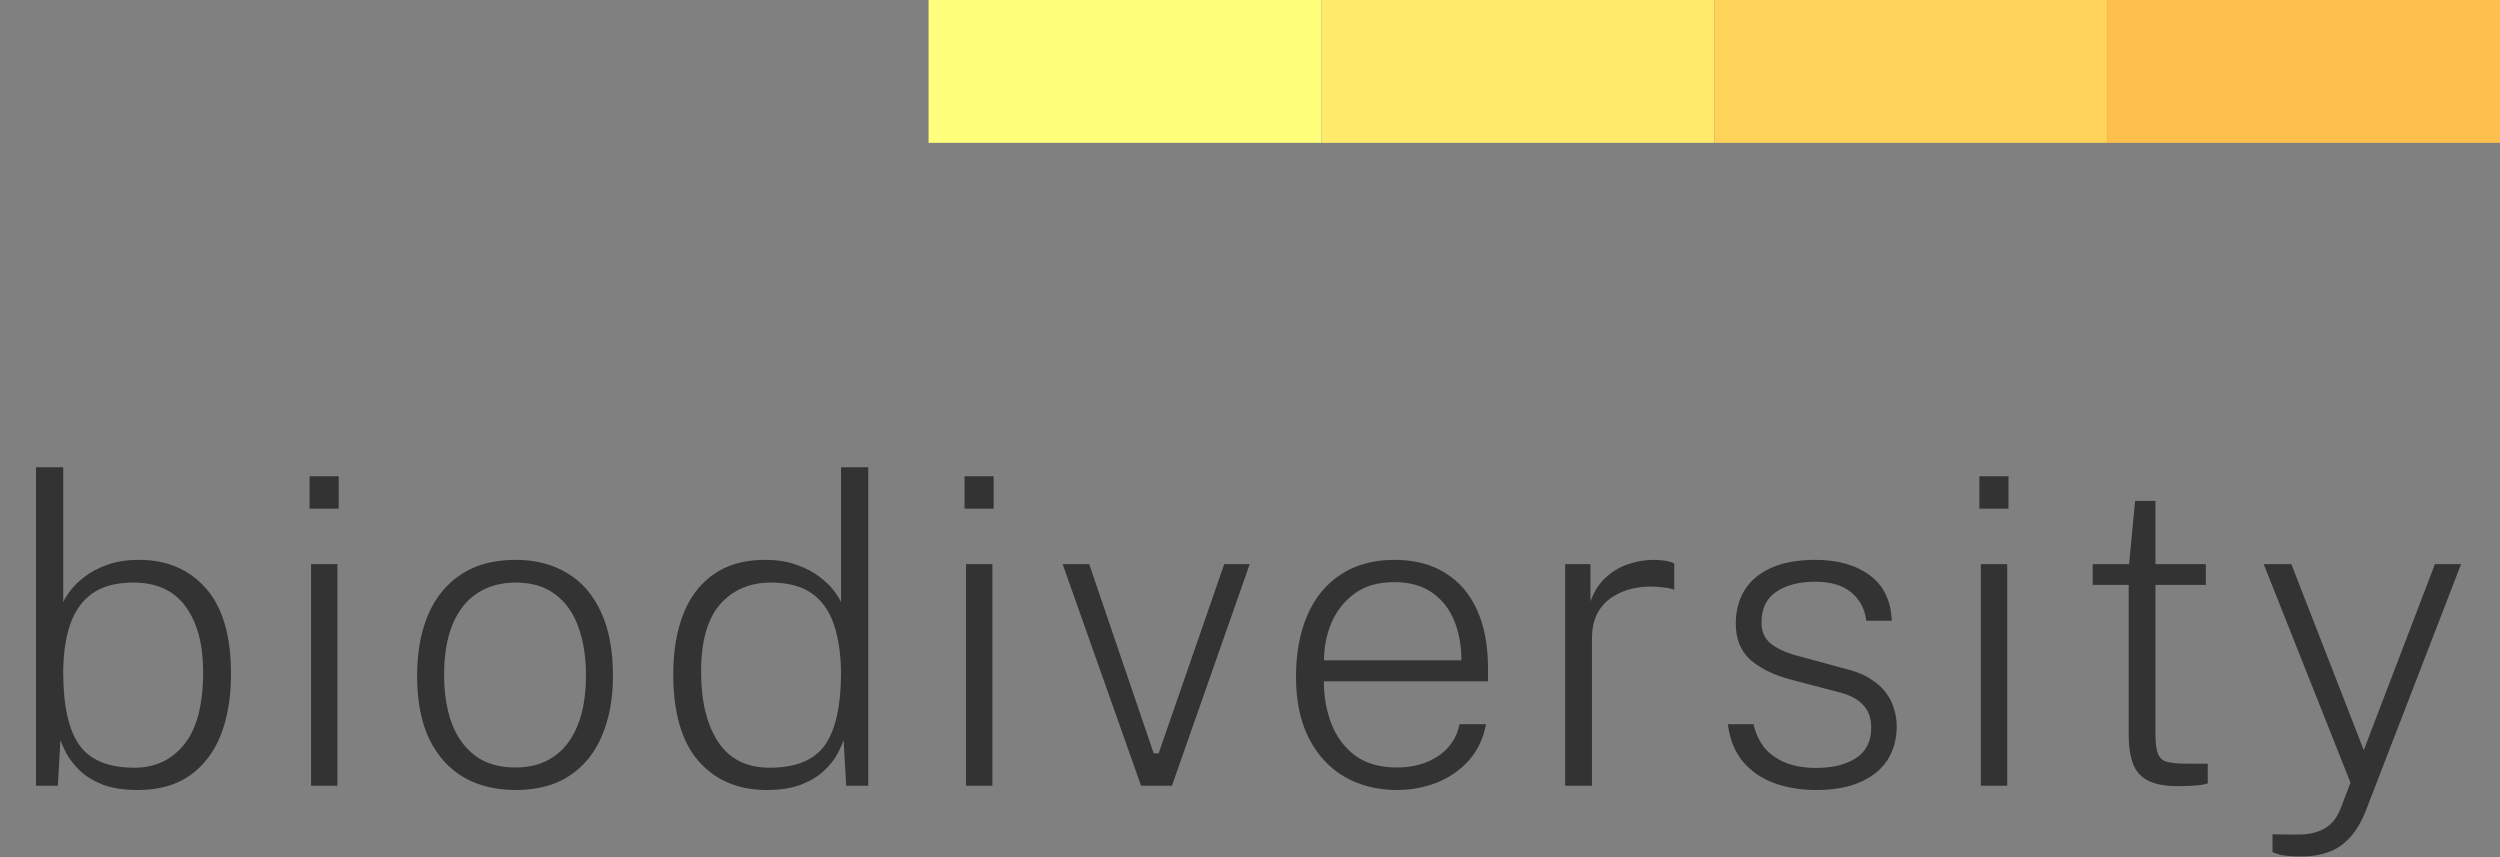 <svg width="70" height="24" viewBox="0 0 70 24" fill="none" xmlns="http://www.w3.org/2000/svg">
<rect x="0" y="0" width="70" height="24" fill="#808080" stroke="none"/>
<path d="M3.858 22.12C3.462 22.12 3.13 22.068 2.862 21.964C2.598 21.856 2.386 21.724 2.226 21.568C2.066 21.408 1.944 21.252 1.86 21.1C1.78 20.944 1.724 20.82 1.692 20.728L1.62 22H1.008V13.084H1.77V16.858C1.806 16.774 1.874 16.666 1.974 16.534C2.074 16.402 2.208 16.272 2.376 16.144C2.548 16.012 2.758 15.902 3.006 15.814C3.258 15.722 3.554 15.676 3.894 15.676C4.674 15.676 5.298 15.942 5.766 16.474C6.234 17.002 6.468 17.802 6.468 18.874C6.468 19.526 6.372 20.096 6.18 20.584C5.988 21.068 5.698 21.446 5.31 21.718C4.926 21.986 4.442 22.12 3.858 22.12ZM3.768 21.496C4.34 21.496 4.802 21.28 5.154 20.848C5.51 20.412 5.688 19.732 5.688 18.808C5.688 18.044 5.526 17.438 5.202 16.99C4.878 16.538 4.388 16.312 3.732 16.312C3.256 16.312 2.876 16.412 2.592 16.612C2.308 16.812 2.1 17.1 1.968 17.476C1.84 17.848 1.774 18.292 1.77 18.808C1.77 19.752 1.92 20.436 2.22 20.86C2.52 21.284 3.036 21.496 3.768 21.496ZM9.448 15.796V22H8.71V15.796H9.448ZM9.484 13.336V14.242H8.668V13.336H9.484ZM14.433 22.12C13.881 22.12 13.399 22.002 12.987 21.766C12.575 21.526 12.253 21.17 12.021 20.698C11.793 20.222 11.679 19.63 11.679 18.922C11.679 18.27 11.781 17.702 11.985 17.218C12.193 16.73 12.501 16.352 12.909 16.084C13.317 15.812 13.827 15.676 14.439 15.676C14.987 15.676 15.465 15.798 15.873 16.042C16.281 16.282 16.597 16.642 16.821 17.122C17.049 17.602 17.163 18.202 17.163 18.922C17.163 19.558 17.061 20.116 16.857 20.596C16.657 21.076 16.355 21.45 15.951 21.718C15.551 21.986 15.045 22.12 14.433 22.12ZM14.439 21.49C14.847 21.49 15.197 21.392 15.489 21.196C15.785 21 16.011 20.71 16.167 20.326C16.327 19.942 16.407 19.468 16.407 18.904C16.407 18.4 16.337 17.954 16.197 17.566C16.061 17.174 15.847 16.868 15.555 16.648C15.267 16.424 14.895 16.312 14.439 16.312C14.027 16.312 13.671 16.41 13.371 16.606C13.071 16.798 12.839 17.088 12.675 17.476C12.515 17.86 12.435 18.336 12.435 18.904C12.435 19.408 12.505 19.854 12.645 20.242C12.789 20.63 13.009 20.936 13.305 21.16C13.601 21.38 13.979 21.49 14.439 21.49ZM21.461 22.12C20.669 22.12 20.035 21.85 19.559 21.31C19.087 20.77 18.851 19.958 18.851 18.874C18.851 18.234 18.945 17.674 19.133 17.194C19.321 16.714 19.605 16.342 19.985 16.078C20.365 15.81 20.843 15.676 21.419 15.676C21.759 15.676 22.053 15.722 22.301 15.814C22.553 15.902 22.765 16.012 22.937 16.144C23.109 16.272 23.245 16.402 23.345 16.534C23.445 16.666 23.513 16.774 23.549 16.858V13.084H24.311V22H23.693L23.621 20.728C23.589 20.82 23.533 20.944 23.453 21.1C23.373 21.252 23.251 21.408 23.087 21.568C22.927 21.724 22.713 21.856 22.445 21.964C22.181 22.068 21.853 22.12 21.461 22.12ZM21.551 21.496C22.283 21.496 22.799 21.284 23.099 20.86C23.399 20.436 23.549 19.752 23.549 18.808C23.541 18.292 23.473 17.848 23.345 17.476C23.217 17.1 23.011 16.812 22.727 16.612C22.443 16.412 22.061 16.312 21.581 16.312C20.997 16.312 20.525 16.514 20.165 16.918C19.809 17.322 19.631 17.952 19.631 18.808C19.631 19.632 19.789 20.286 20.105 20.77C20.425 21.254 20.907 21.496 21.551 21.496ZM27.787 15.796V22H27.049V15.796H27.787ZM27.823 13.336V14.242H27.007V13.336H27.823ZM34.992 15.796L32.814 22H31.95L29.754 15.796H30.498L32.304 21.094H32.442L34.278 15.796H34.992ZM37.068 19.078C37.068 19.51 37.14 19.91 37.284 20.278C37.428 20.642 37.65 20.936 37.95 21.16C38.254 21.38 38.642 21.49 39.114 21.49C39.562 21.49 39.946 21.384 40.266 21.172C40.59 20.956 40.79 20.658 40.866 20.278H41.61C41.53 20.686 41.366 21.028 41.118 21.304C40.87 21.576 40.572 21.78 40.224 21.916C39.876 22.052 39.508 22.12 39.12 22.12C38.564 22.12 38.072 21.996 37.644 21.748C37.22 21.5 36.888 21.14 36.648 20.668C36.408 20.196 36.288 19.626 36.288 18.958C36.288 18.286 36.396 17.704 36.612 17.212C36.828 16.72 37.142 16.342 37.554 16.078C37.966 15.81 38.464 15.676 39.048 15.676C39.604 15.676 40.076 15.798 40.464 16.042C40.856 16.282 41.154 16.628 41.358 17.08C41.562 17.532 41.664 18.074 41.664 18.706V19.078H37.068ZM37.074 18.49H40.92C40.92 18.078 40.852 17.706 40.716 17.374C40.58 17.042 40.372 16.78 40.092 16.588C39.816 16.396 39.464 16.3 39.036 16.3C38.58 16.3 38.206 16.41 37.914 16.63C37.626 16.846 37.412 17.122 37.272 17.458C37.136 17.794 37.07 18.138 37.074 18.49ZM43.825 22V15.796H44.533V16.84C44.637 16.552 44.785 16.324 44.977 16.156C45.169 15.984 45.381 15.862 45.613 15.79C45.845 15.714 46.073 15.676 46.297 15.676C46.405 15.676 46.513 15.684 46.621 15.7C46.729 15.716 46.815 15.742 46.879 15.778V16.516C46.807 16.484 46.711 16.462 46.591 16.45C46.475 16.434 46.377 16.426 46.297 16.426C46.105 16.418 45.909 16.436 45.709 16.48C45.509 16.524 45.323 16.602 45.151 16.714C44.979 16.822 44.839 16.972 44.731 17.164C44.627 17.356 44.575 17.596 44.575 17.884V22H43.825ZM50.846 22.12C50.414 22.12 50.02 22.054 49.664 21.922C49.312 21.79 49.022 21.588 48.794 21.316C48.57 21.044 48.432 20.698 48.38 20.278H49.1C49.156 20.534 49.258 20.754 49.406 20.938C49.558 21.118 49.756 21.258 50 21.358C50.244 21.454 50.526 21.502 50.846 21.502C51.31 21.502 51.684 21.41 51.968 21.226C52.252 21.042 52.394 20.758 52.394 20.374C52.394 20.114 52.322 19.906 52.178 19.75C52.038 19.59 51.826 19.472 51.542 19.396L50.15 19.03C49.678 18.906 49.302 18.724 49.022 18.484C48.742 18.24 48.602 17.9 48.602 17.464C48.602 17.112 48.682 16.802 48.842 16.534C49.006 16.266 49.254 16.056 49.586 15.904C49.918 15.752 50.332 15.676 50.828 15.676C51.452 15.676 51.958 15.818 52.346 16.102C52.738 16.386 52.946 16.812 52.97 17.38H52.256C52.216 17.052 52.076 16.788 51.836 16.588C51.596 16.388 51.258 16.288 50.822 16.288C50.378 16.288 50.016 16.382 49.736 16.57C49.46 16.754 49.322 17.042 49.322 17.434C49.322 17.69 49.414 17.89 49.598 18.034C49.786 18.178 50.054 18.294 50.402 18.382L51.776 18.754C52.028 18.822 52.238 18.914 52.406 19.03C52.578 19.142 52.714 19.268 52.814 19.408C52.918 19.548 52.992 19.698 53.036 19.858C53.084 20.018 53.108 20.176 53.108 20.332C53.108 20.696 53.022 21.012 52.85 21.28C52.678 21.544 52.424 21.75 52.088 21.898C51.756 22.046 51.342 22.12 50.846 22.12ZM56.202 15.796V22H55.464V15.796H56.202ZM56.238 13.336V14.242H55.422V13.336H56.238ZM61.763 16.378H60.353V20.542C60.353 20.802 60.377 20.992 60.425 21.112C60.473 21.228 60.559 21.302 60.683 21.334C60.811 21.366 60.991 21.382 61.223 21.382H61.817V21.934C61.741 21.962 61.629 21.982 61.481 21.994C61.337 22.006 61.173 22.012 60.989 22.012C60.625 22.012 60.343 21.96 60.143 21.856C59.943 21.752 59.803 21.594 59.723 21.382C59.643 21.166 59.603 20.892 59.603 20.56V16.378H58.595V15.796H59.615L59.783 14.026H60.353V15.796H61.763V16.378ZM64.464 23.98C64.132 23.98 63.91 23.96 63.798 23.92C63.686 23.88 63.63 23.86 63.63 23.86V23.362L64.272 23.368C64.48 23.372 64.656 23.354 64.8 23.314C64.948 23.274 65.07 23.218 65.166 23.146C65.262 23.078 65.338 23 65.394 22.912C65.454 22.824 65.502 22.732 65.538 22.636L65.814 21.916L63.384 15.796H64.158L66.186 21.004L68.178 15.796H68.91L66.24 22.708C66.112 23.028 65.96 23.28 65.784 23.464C65.612 23.652 65.414 23.784 65.19 23.86C64.97 23.94 64.728 23.98 64.464 23.98Z" fill="#333333"/>
<rect x="26" width="11" height="4" fill="#FFFF7B"/>
<rect x="37" width="11" height="4" fill="#FFEA6B"/>
<rect x="48" width="11" height="4" fill="#FDD35A"/>
<rect x="59" width="11" height="4" fill="#FEBF4D"/>
</svg>
